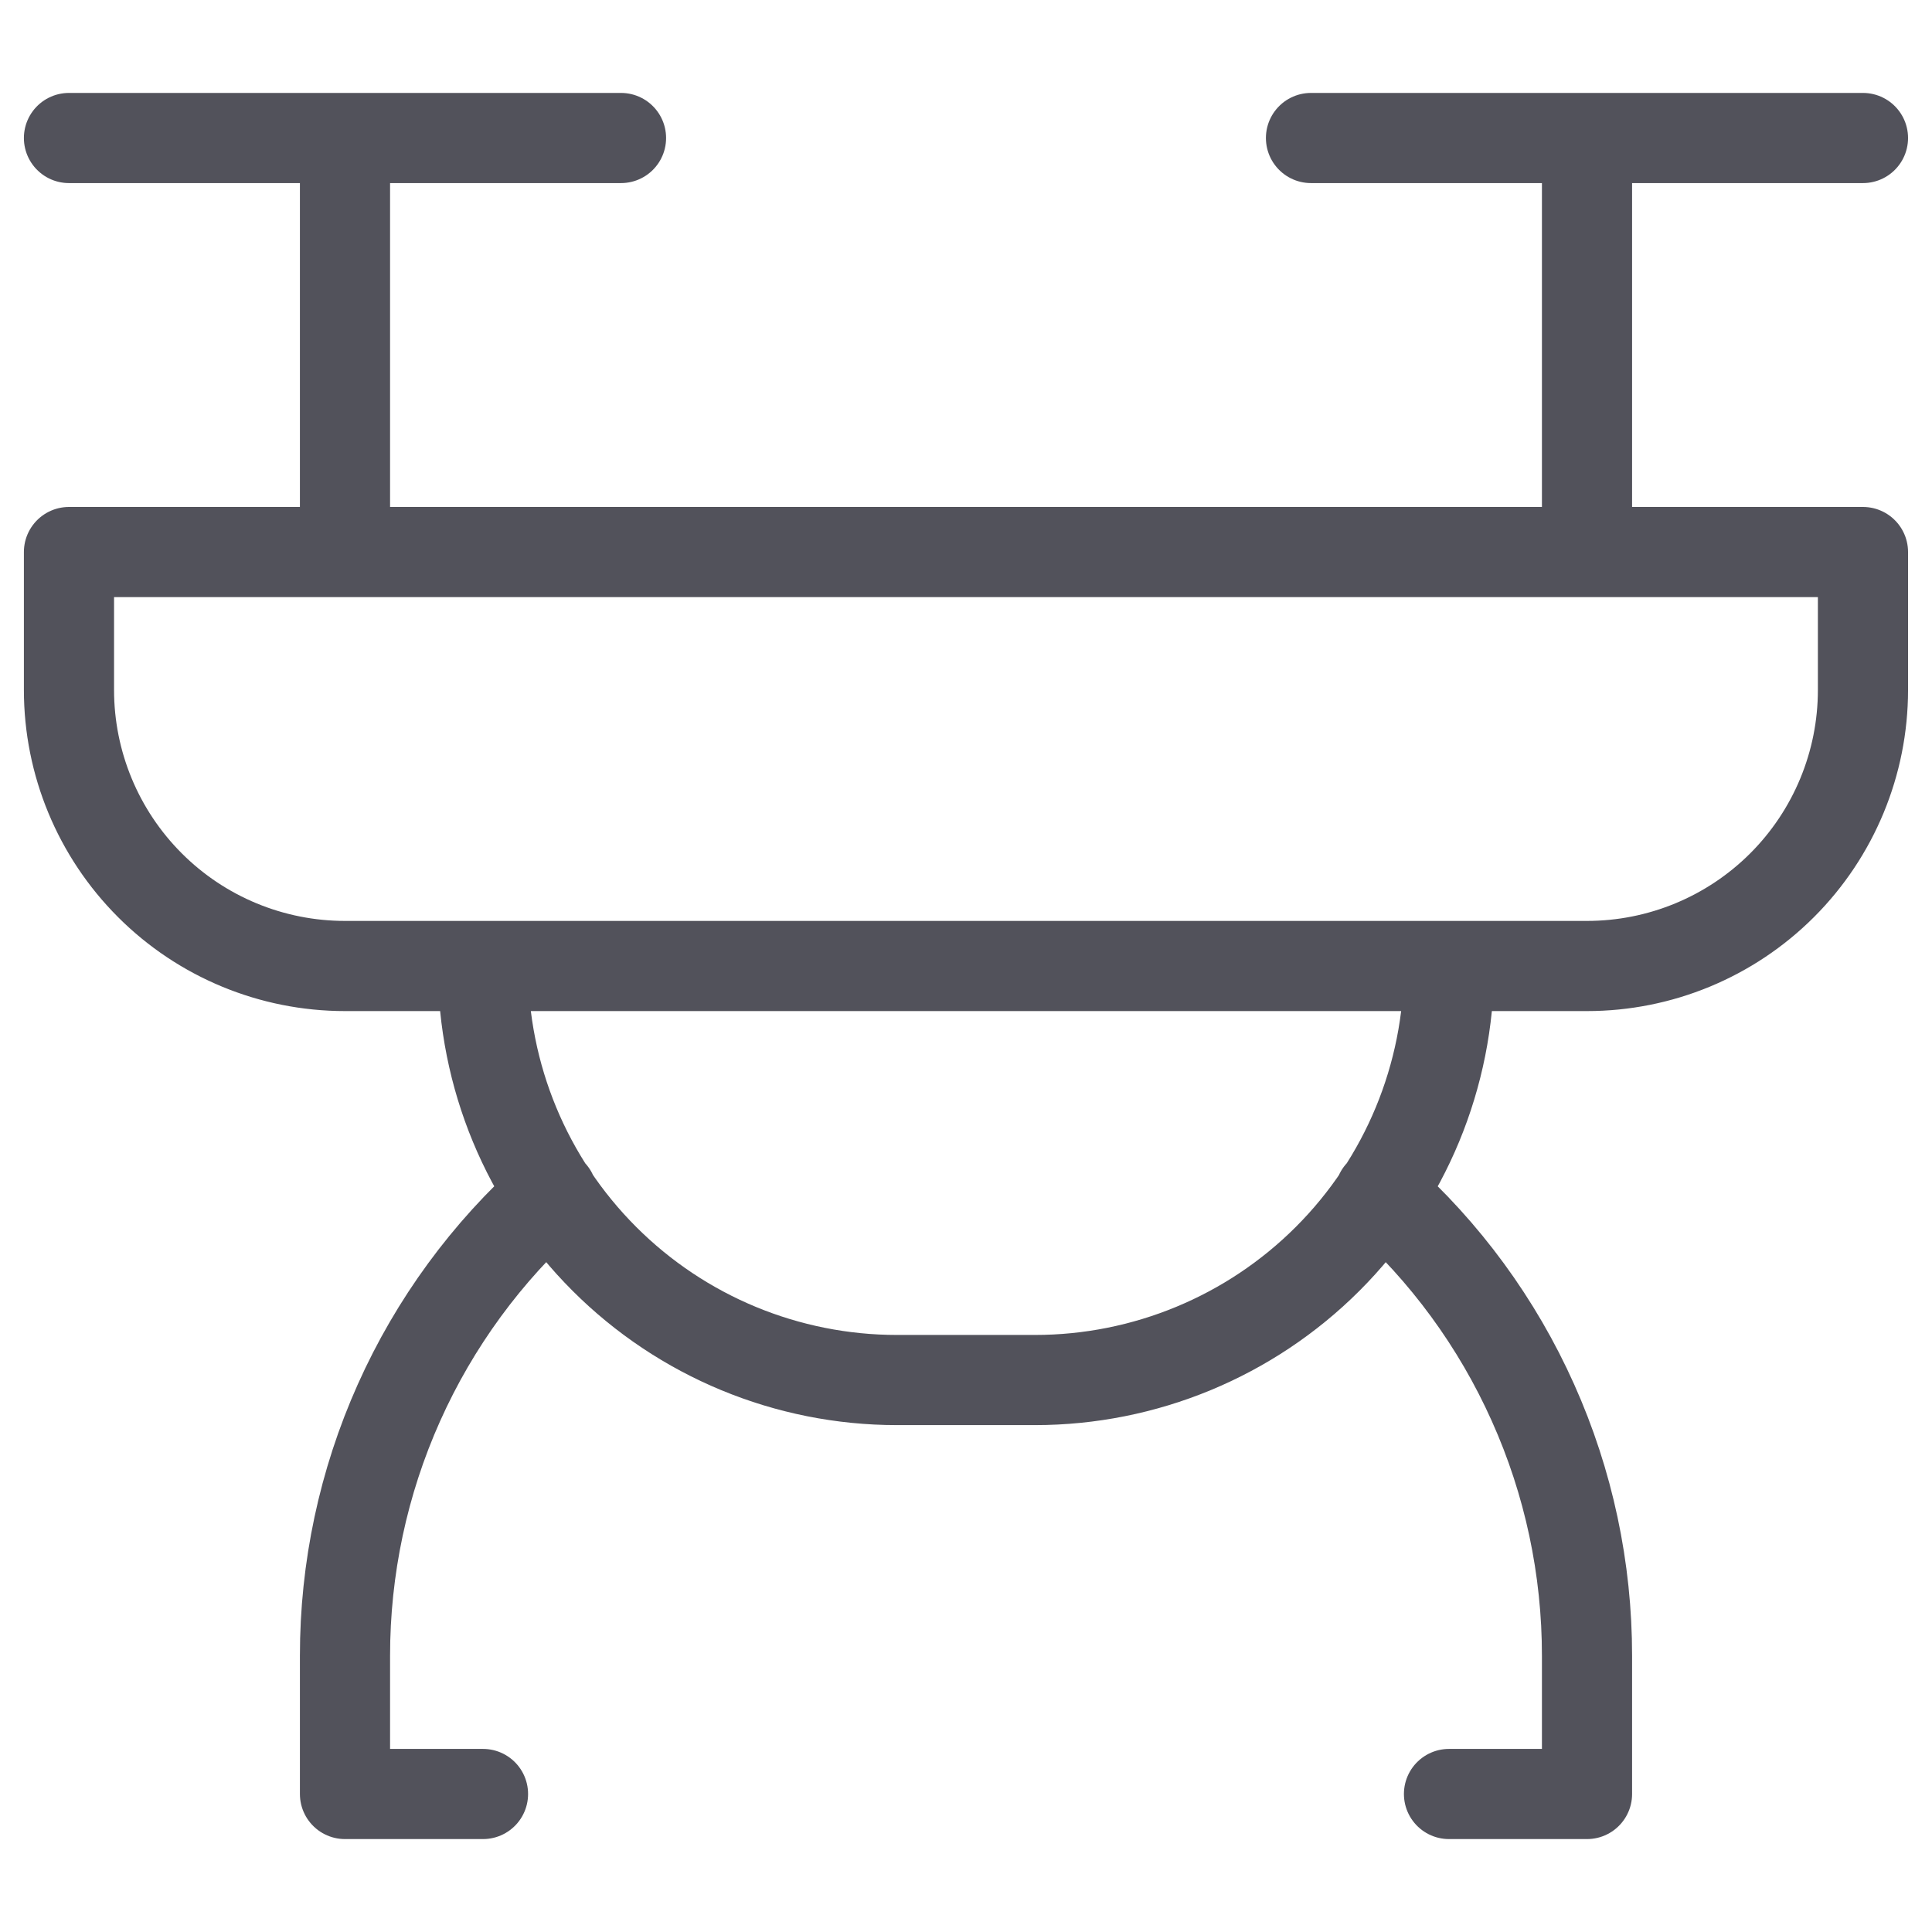 <svg width="30" height="30" viewBox="0 0 30 30" fill="none" xmlns="http://www.w3.org/2000/svg">
<path d="M1.071 2.143H9.643M20.357 2.143H28.928M5.357 2.143V8.572M24.643 2.143V8.572M7.5 15H5.357C4.22 15 3.13 14.549 2.327 13.745C1.523 12.941 1.071 11.851 1.071 10.714V8.572H28.928V10.714C28.928 11.851 28.477 12.941 27.673 13.745C26.869 14.549 25.779 15 24.643 15H22.5M7.5 15C7.5 16.705 8.177 18.34 9.383 19.546C10.588 20.752 12.223 21.429 13.928 21.429H16.071C17.776 21.429 19.411 20.752 20.617 19.546C21.823 18.34 22.5 16.705 22.5 15M7.5 15H22.5M8.571 18.536C7.559 19.438 6.749 20.543 6.195 21.781C5.641 23.018 5.356 24.359 5.357 25.714V27.857H7.5M21.428 18.536C22.441 19.438 23.25 20.543 23.804 21.781C24.359 23.018 24.644 24.359 24.643 25.714V27.857H22.5" stroke="#52525B" stroke-width="1.4" stroke-linecap="round" stroke-linejoin="round"/>
</svg>
